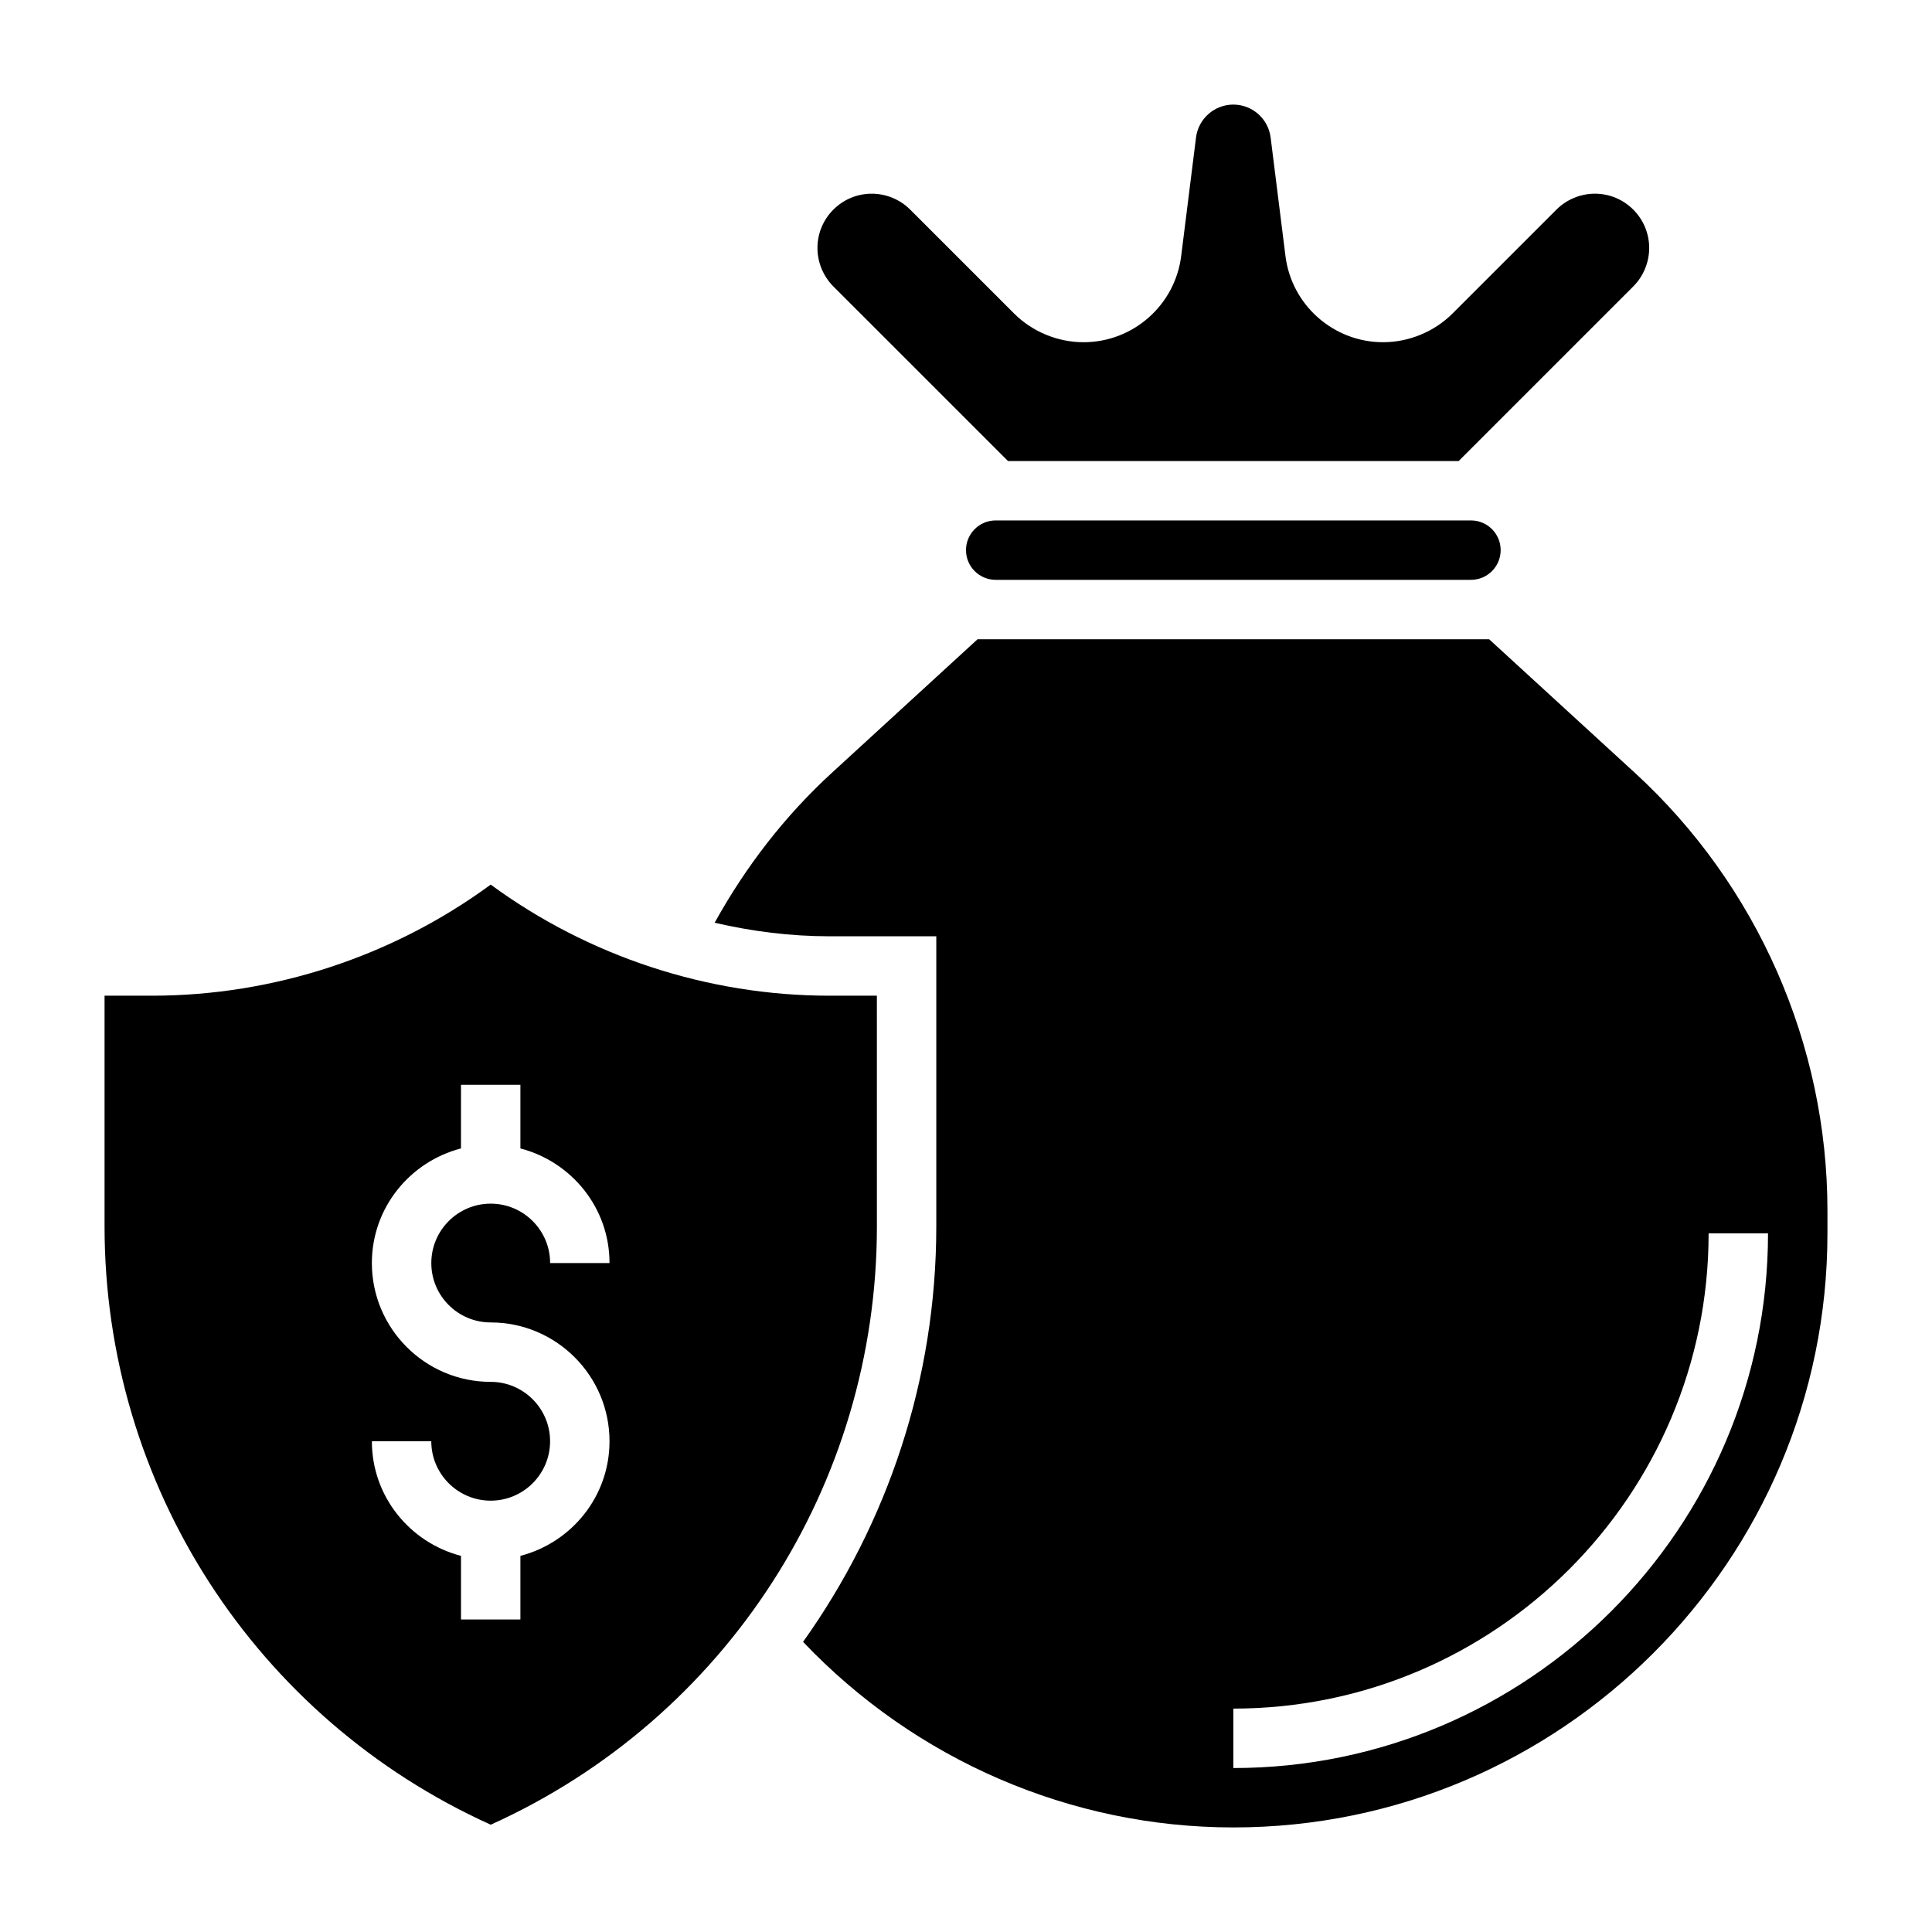 <?xml version="1.0" encoding="UTF-8"?>
<!-- Uploaded to: ICON Repo, www.iconrepo.com, Generator: ICON Repo Mixer Tools -->
<svg fill="#000000" width="800px" height="800px" version="1.1" viewBox="144 144 512 512" xmlns="http://www.w3.org/2000/svg">
 <g>
  <path d="m376.38 407.87h-12.57c-32.219 0-63.852-10.414-89.766-29.441-25.914 19.027-57.555 29.441-89.766 29.441h-12.57v61.156c0 68.559 40.055 130.41 102.34 158.54 62.285-28.117 102.34-89.977 102.34-158.54zm-102.34 86.59c17.367 0 31.488 14.121 31.488 31.488 0 14.633-10.066 26.852-23.617 30.371v16.863h-15.742v-16.863c-13.547-3.519-23.617-15.734-23.617-30.371h15.742c0 8.684 7.062 15.742 15.742 15.742 8.684 0 15.742-7.062 15.742-15.742 0-8.684-7.062-15.742-15.742-15.742-17.367 0-31.488-14.121-31.488-31.488 0-14.633 10.066-26.852 23.617-30.371l0.004-16.859h15.742v16.863c13.547 3.519 23.617 15.734 23.617 30.371h-15.742c0-8.684-7.062-15.742-15.742-15.742-8.684 0-15.742 7.062-15.742 15.742-0.008 8.68 7.055 15.738 15.738 15.738z"/>
  <path d="m407.87 281.92c-4.344 0-7.871 3.527-7.871 7.871s3.527 7.871 7.871 7.871h125.95c4.344 0 7.871-3.527 7.871-7.871s-3.527-7.871-7.871-7.871z"/>
  <path d="m411.13 266.18h119.43l46.281-46.281c2.676-2.676 4.211-6.383 4.211-10.18 0-7.934-6.453-14.391-14.391-14.391-3.785 0-7.504 1.535-10.18 4.211l-27.504 27.504c-4.856 4.859-11.578 7.648-18.441 7.648-13.129 0-24.254-9.824-25.875-22.844l-3.93-31.402c-0.621-4.977-4.875-8.73-9.887-8.73-5.016 0-9.266 3.754-9.887 8.723l-3.93 31.402c-1.621 13.027-12.746 22.852-25.875 22.852-6.863 0-13.586-2.785-18.445-7.644l-27.504-27.504c-2.676-2.68-6.383-4.215-10.18-4.215-7.934 0-14.391 6.457-14.391 14.391 0 3.785 1.535 7.504 4.211 10.18z"/>
  <path d="m577.24 348.79-38.605-35.383h-135.57l-38.598 35.383c-12.516 11.477-22.852 24.883-31.078 39.746 9.941 2.301 20.137 3.59 30.426 3.59h28.312v76.902c0 40.398-12.855 78.602-35.305 110.08 29.734 31.301 70.918 49.18 114.03 49.18 86.812 0 157.44-70.629 157.44-157.44v-6c0-44.02-18.609-86.316-51.051-116.06zm-106.39 263.75v-15.742c69.445 0 125.95-56.504 125.95-125.95h15.742c0 78.129-63.566 141.7-141.7 141.7z"/>
 </g>
</svg>